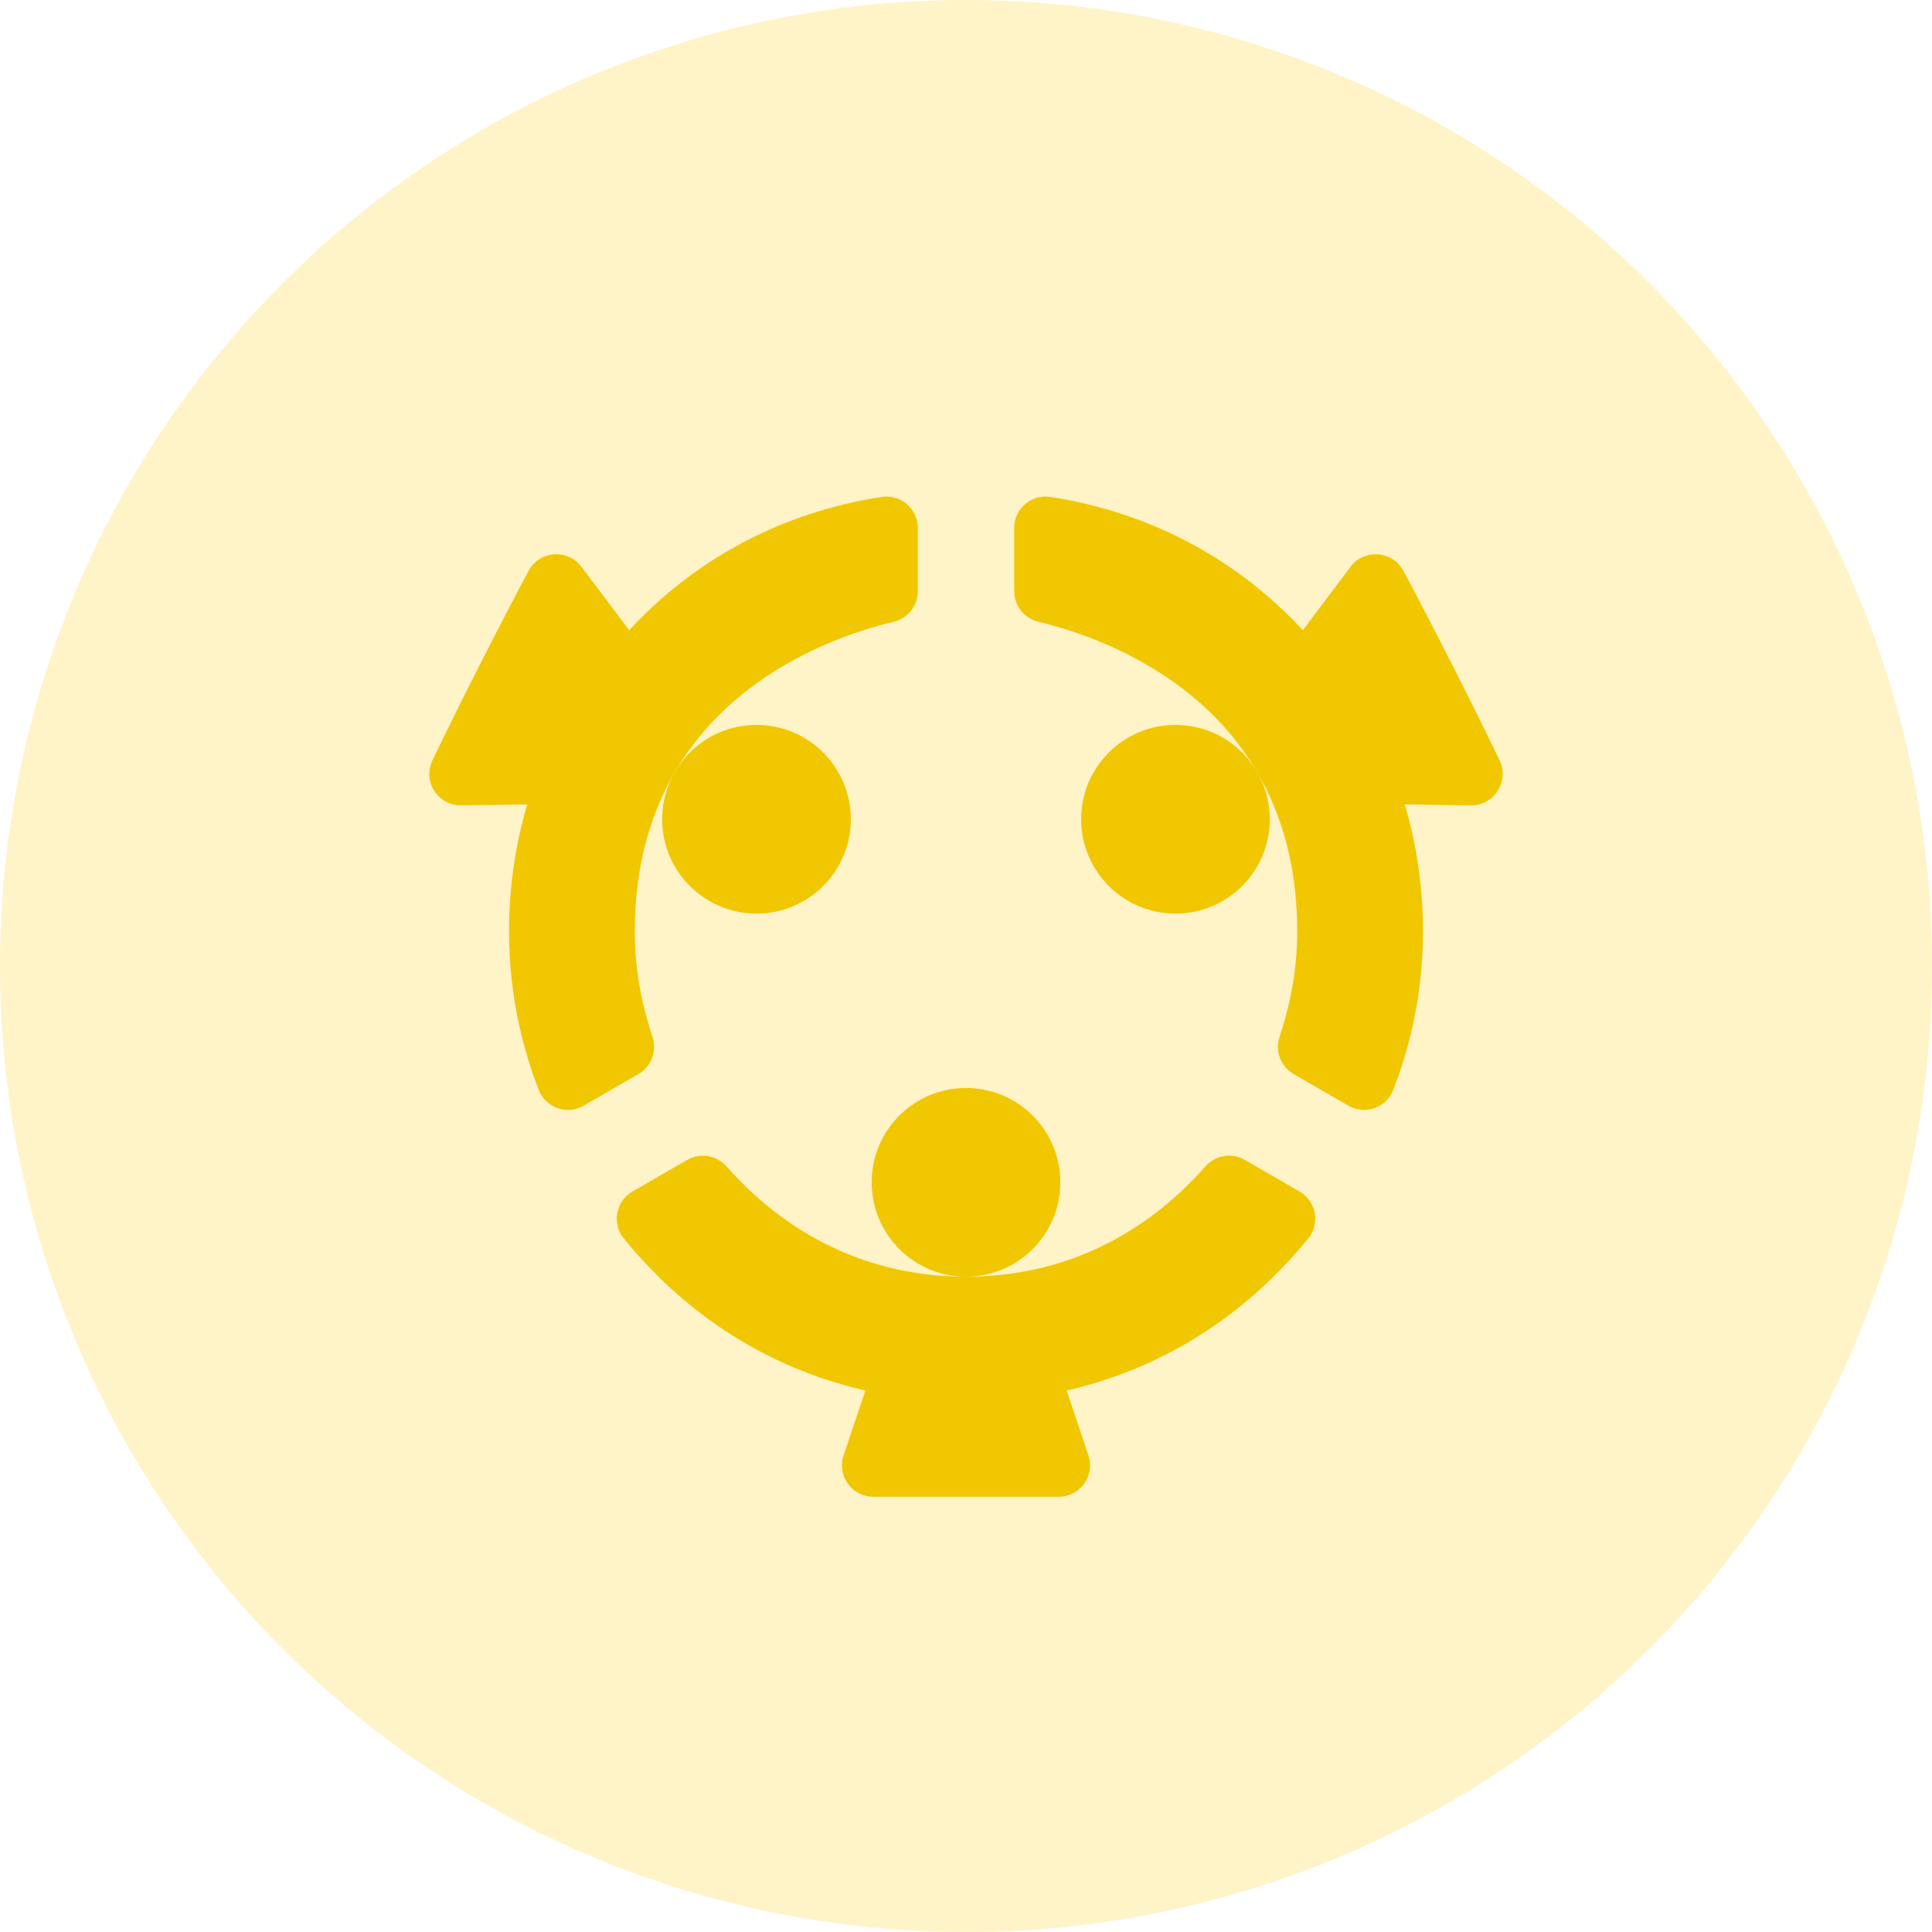 <svg width="63" height="63" viewBox="0 0 63 63" fill="none" xmlns="http://www.w3.org/2000/svg">
<circle cx="31.5" cy="31.5" r="31.5" fill="#FFE177" fill-opacity="0.4"/>
<path d="M42.658 40.386C41.508 41.796 39.021 44.37 34.781 45.343L35.491 47.456C35.715 48.121 35.221 48.808 34.52 48.808H28.48C27.78 48.808 27.285 48.121 27.509 47.456L28.219 45.343C23.97 44.368 21.489 41.795 20.342 40.386C19.943 39.896 20.079 39.167 20.626 38.852C21.026 38.621 21.595 38.294 22.406 37.825C22.827 37.582 23.363 37.666 23.685 38.031C24.735 39.216 27.248 41.631 31.5 41.631C35.761 41.631 38.262 39.214 39.313 38.028C39.636 37.665 40.171 37.58 40.592 37.824C41.405 38.293 41.974 38.621 42.374 38.852C42.921 39.167 43.057 39.897 42.658 40.386Z" fill="#F0C700"/>
<path d="M31.5 41.63C33.199 41.63 34.576 40.253 34.576 38.554C34.576 36.856 33.199 35.478 31.5 35.478C29.801 35.478 28.424 36.856 28.424 38.554C28.424 40.253 29.801 41.63 31.5 41.63Z" fill="#F0C700"/>
<path d="M45.807 26.23C46.196 27.542 46.401 28.937 46.401 30.372C46.401 32.679 45.853 34.443 45.435 35.534C45.21 36.123 44.511 36.369 43.965 36.053C43.567 35.822 42.999 35.494 42.186 35.026C41.766 34.783 41.572 34.281 41.722 33.821C41.976 33.038 42.3 31.886 42.3 30.372C42.3 22.945 36.09 20.806 33.859 20.275C33.397 20.165 33.072 19.751 33.073 19.276C33.073 18.336 33.073 17.679 33.072 17.218C33.071 16.589 33.632 16.107 34.253 16.204C36.036 16.482 39.492 17.329 42.485 20.55L44.039 18.482C44.489 17.884 45.407 17.954 45.762 18.613C46.656 20.276 48.077 23.074 48.899 24.796C49.227 25.483 48.718 26.274 47.958 26.262L45.807 26.23Z" fill="#F0C700"/>
<path d="M38.331 29.791C40.03 29.791 41.407 28.413 41.407 26.715C41.407 25.016 40.03 23.639 38.331 23.639C36.632 23.639 35.255 25.016 35.255 26.715C35.255 28.413 36.632 29.791 38.331 29.791Z" fill="#F0C700"/>
<path d="M17.193 26.23C16.804 27.542 16.599 28.937 16.599 30.372C16.599 32.679 17.147 34.443 17.565 35.534C17.79 36.123 18.489 36.369 19.035 36.053C19.433 35.822 20.001 35.494 20.814 35.026C21.234 34.783 21.428 34.281 21.278 33.821C21.024 33.038 20.7 31.886 20.7 30.372C20.7 22.945 26.91 20.806 29.141 20.275C29.603 20.165 29.928 19.751 29.927 19.276C29.927 18.336 29.927 17.679 29.928 17.218C29.929 16.589 29.369 16.107 28.747 16.204C26.964 16.482 23.508 17.329 20.515 20.55L18.961 18.482C18.511 17.884 17.593 17.954 17.238 18.613C16.344 20.276 14.924 23.074 14.101 24.796C13.774 25.483 14.282 26.274 15.043 26.262L17.193 26.23Z" fill="#F0C700"/>
<path d="M24.669 29.791C26.368 29.791 27.745 28.413 27.745 26.715C27.745 25.016 26.368 23.639 24.669 23.639C22.97 23.639 21.593 25.016 21.593 26.715C21.593 28.413 22.97 29.791 24.669 29.791Z" fill="#F0C700"/>
</svg>
